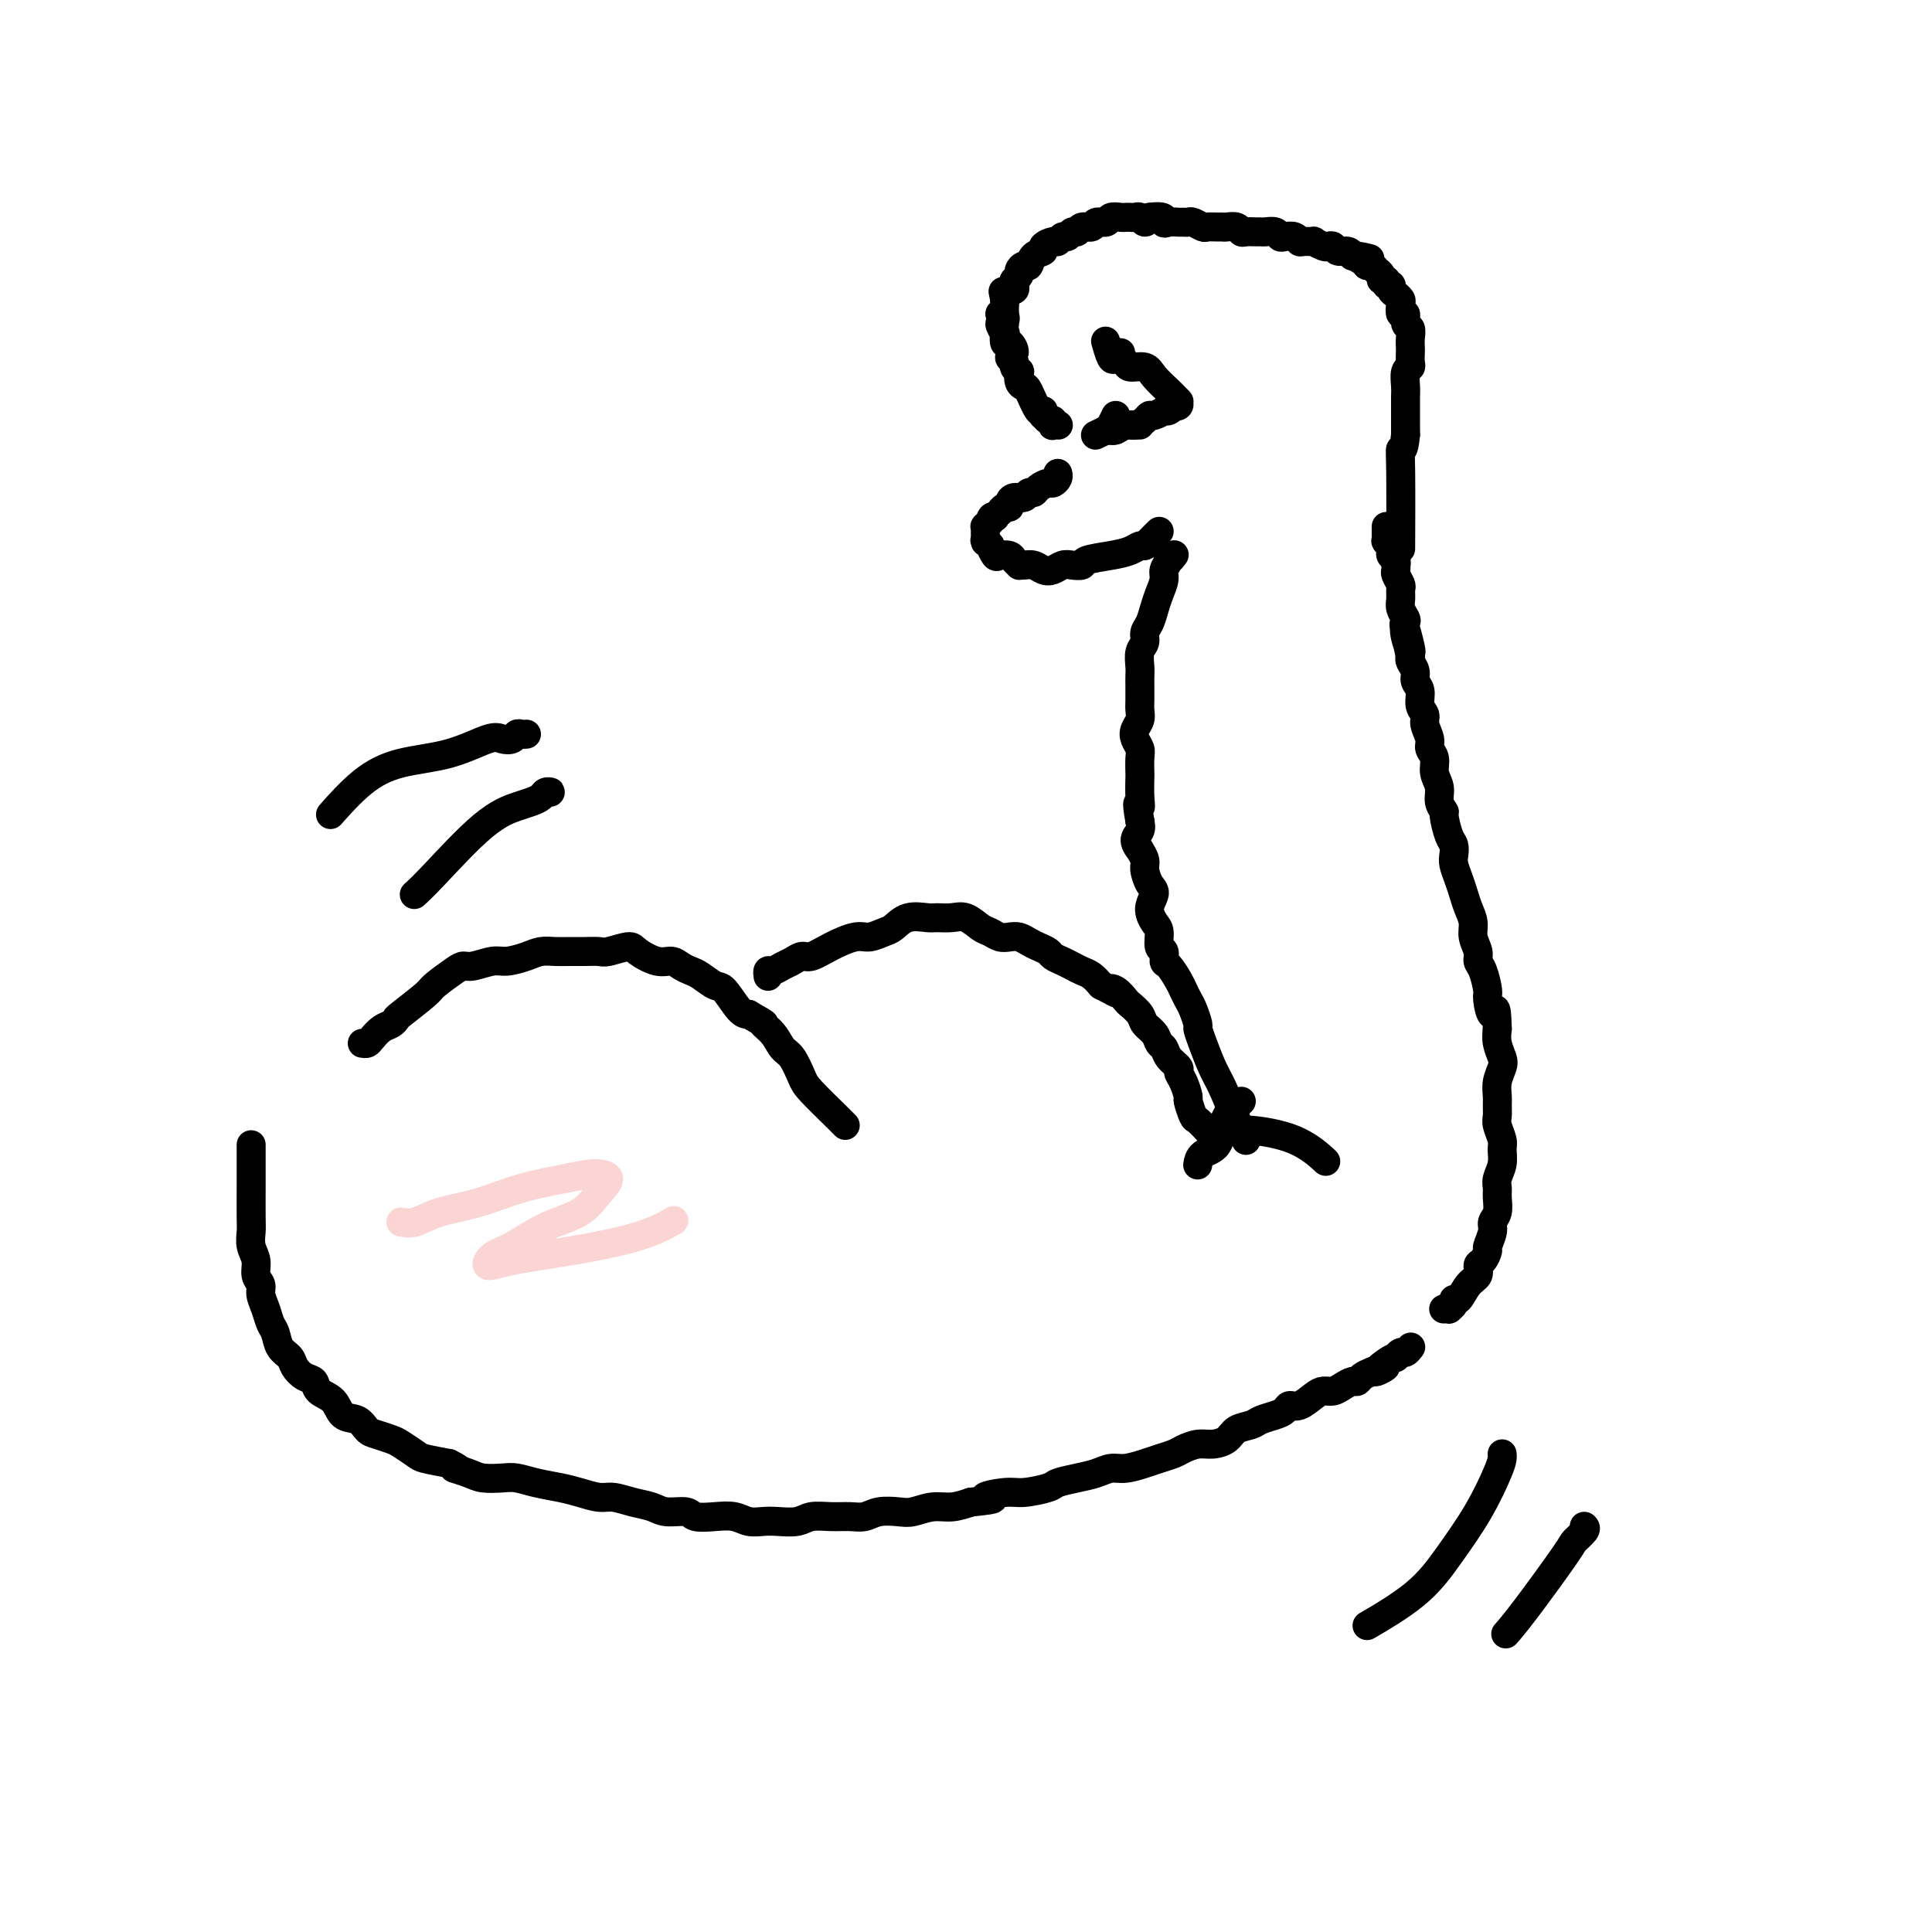 <svg viewBox='0 0 400 400' version='1.1' xmlns='http://www.w3.org/2000/svg' xmlns:xlink='http://www.w3.org/1999/xlink'><g fill='none' stroke='rgb(0,0,0)' stroke-width='6' stroke-linecap='round' stroke-linejoin='round'><path d='M75,216c0.356,0.059 0.712,0.117 1,0c0.288,-0.117 0.507,-0.410 1,-1c0.493,-0.590 1.260,-1.478 2,-2c0.740,-0.522 1.452,-0.677 2,-1c0.548,-0.323 0.931,-0.815 1,-1c0.069,-0.185 -0.175,-0.064 1,-1c1.175,-0.936 3.769,-2.929 5,-4c1.231,-1.071 1.099,-1.219 2,-2c0.901,-0.781 2.834,-2.194 4,-3c1.166,-0.806 1.565,-1.003 2,-1c0.435,0.003 0.906,0.207 2,0c1.094,-0.207 2.810,-0.826 4,-1c1.190,-0.174 1.855,0.097 3,0c1.145,-0.097 2.771,-0.562 4,-1c1.229,-0.438 2.063,-0.850 3,-1c0.937,-0.150 1.978,-0.039 3,0c1.022,0.039 2.025,0.006 3,0c0.975,-0.006 1.922,0.014 3,0c1.078,-0.014 2.287,-0.063 3,0c0.713,0.063 0.929,0.237 2,0c1.071,-0.237 2.997,-0.884 4,-1c1.003,-0.116 1.084,0.298 2,1c0.916,0.702 2.667,1.692 4,2c1.333,0.308 2.248,-0.068 3,0c0.752,0.068 1.341,0.578 2,1c0.659,0.422 1.387,0.754 2,1c0.613,0.246 1.109,0.406 2,1c0.891,0.594 2.177,1.623 3,2c0.823,0.377 1.183,0.101 2,1c0.817,0.899 2.091,2.971 3,4c0.909,1.029 1.455,1.014 2,1'/><path d='M155,210c4.452,2.542 3.080,1.896 3,2c-0.080,0.104 1.130,0.959 2,2c0.870,1.041 1.399,2.268 2,3c0.601,0.732 1.275,0.970 2,2c0.725,1.030 1.501,2.850 2,4c0.499,1.150 0.721,1.628 2,3c1.279,1.372 3.613,3.639 5,5c1.387,1.361 1.825,1.818 2,2c0.175,0.182 0.088,0.091 0,0'/><path d='M159,202c0.017,0.120 0.035,0.240 0,0c-0.035,-0.240 -0.122,-0.839 0,-1c0.122,-0.161 0.454,0.116 1,0c0.546,-0.116 1.306,-0.625 2,-1c0.694,-0.375 1.323,-0.616 2,-1c0.677,-0.384 1.402,-0.911 2,-1c0.598,-0.089 1.070,0.260 2,0c0.930,-0.260 2.318,-1.129 4,-2c1.682,-0.871 3.660,-1.743 5,-2c1.340,-0.257 2.043,0.103 3,0c0.957,-0.103 2.167,-0.669 3,-1c0.833,-0.331 1.290,-0.428 2,-1c0.710,-0.572 1.673,-1.619 3,-2c1.327,-0.381 3.017,-0.095 4,0c0.983,0.095 1.261,0.000 2,0c0.739,-0.000 1.941,0.095 3,0c1.059,-0.095 1.974,-0.379 3,0c1.026,0.379 2.162,1.421 3,2c0.838,0.579 1.379,0.694 2,1c0.621,0.306 1.321,0.803 2,1c0.679,0.197 1.338,0.094 2,0c0.662,-0.094 1.328,-0.180 2,0c0.672,0.180 1.349,0.626 2,1c0.651,0.374 1.277,0.678 2,1c0.723,0.322 1.545,0.664 2,1c0.455,0.336 0.545,0.667 1,1c0.455,0.333 1.277,0.669 2,1c0.723,0.331 1.349,0.656 2,1c0.651,0.344 1.329,0.708 2,1c0.671,0.292 1.335,0.512 2,1c0.665,0.488 1.333,1.244 2,2'/><path d='M228,204c4.754,2.422 2.640,1.478 2,1c-0.640,-0.478 0.195,-0.490 1,0c0.805,0.490 1.582,1.482 2,2c0.418,0.518 0.479,0.562 1,1c0.521,0.438 1.502,1.268 2,2c0.498,0.732 0.513,1.365 1,2c0.487,0.635 1.445,1.273 2,2c0.555,0.727 0.708,1.542 1,2c0.292,0.458 0.722,0.558 1,1c0.278,0.442 0.404,1.226 1,2c0.596,0.774 1.661,1.539 2,2c0.339,0.461 -0.050,0.618 0,1c0.050,0.382 0.537,0.990 1,2c0.463,1.010 0.902,2.422 1,3c0.098,0.578 -0.145,0.323 0,1c0.145,0.677 0.678,2.284 1,3c0.322,0.716 0.433,0.539 1,1c0.567,0.461 1.591,1.560 2,2c0.409,0.440 0.205,0.220 0,0'/><path d='M52,237c0.000,0.347 0.000,0.694 0,1c-0.000,0.306 -0.000,0.572 0,1c0.000,0.428 0.000,1.020 0,2c-0.000,0.980 -0.001,2.349 0,3c0.001,0.651 0.004,0.586 0,2c-0.004,1.414 -0.016,4.308 0,6c0.016,1.692 0.061,2.183 0,3c-0.061,0.817 -0.227,1.961 0,3c0.227,1.039 0.849,1.972 1,3c0.151,1.028 -0.167,2.152 0,3c0.167,0.848 0.818,1.419 1,2c0.182,0.581 -0.107,1.170 0,2c0.107,0.830 0.610,1.899 1,3c0.390,1.101 0.667,2.234 1,3c0.333,0.766 0.722,1.165 1,2c0.278,0.835 0.446,2.107 1,3c0.554,0.893 1.494,1.408 2,2c0.506,0.592 0.576,1.259 1,2c0.424,0.741 1.201,1.554 2,2c0.799,0.446 1.621,0.524 2,1c0.379,0.476 0.314,1.350 1,2c0.686,0.650 2.122,1.077 3,2c0.878,0.923 1.198,2.342 2,3c0.802,0.658 2.086,0.557 3,1c0.914,0.443 1.456,1.432 2,2c0.544,0.568 1.088,0.715 2,1c0.912,0.285 2.192,0.706 3,1c0.808,0.294 1.144,0.460 2,1c0.856,0.540 2.230,1.453 3,2c0.770,0.547 0.934,0.728 2,1c1.066,0.272 3.033,0.636 5,1'/><path d='M93,303c3.482,1.729 1.186,1.051 1,1c-0.186,-0.051 1.737,0.525 3,1c1.263,0.475 1.867,0.848 3,1c1.133,0.152 2.795,0.082 4,0c1.205,-0.082 1.954,-0.176 3,0c1.046,0.176 2.390,0.621 4,1c1.610,0.379 3.487,0.693 5,1c1.513,0.307 2.663,0.607 4,1c1.337,0.393 2.859,0.880 4,1c1.141,0.120 1.899,-0.126 3,0c1.101,0.126 2.544,0.626 4,1c1.456,0.374 2.924,0.622 4,1c1.076,0.378 1.761,0.885 3,1c1.239,0.115 3.031,-0.162 4,0c0.969,0.162 1.116,0.761 2,1c0.884,0.239 2.504,0.116 4,0c1.496,-0.116 2.869,-0.226 4,0c1.131,0.226 2.020,0.789 3,1c0.980,0.211 2.050,0.071 3,0c0.950,-0.071 1.780,-0.072 3,0c1.220,0.072 2.830,0.216 4,0c1.170,-0.216 1.901,-0.794 3,-1c1.099,-0.206 2.566,-0.041 4,0c1.434,0.041 2.833,-0.040 4,0c1.167,0.040 2.100,0.203 3,0c0.900,-0.203 1.766,-0.772 3,-1c1.234,-0.228 2.836,-0.116 4,0c1.164,0.116 1.889,0.237 3,0c1.111,-0.237 2.607,-0.833 4,-1c1.393,-0.167 2.684,0.095 4,0c1.316,-0.095 2.658,-0.548 4,-1'/><path d='M201,311c7.598,-0.781 3.592,-0.734 3,-1c-0.592,-0.266 2.231,-0.845 4,-1c1.769,-0.155 2.483,0.113 4,0c1.517,-0.113 3.838,-0.609 5,-1c1.162,-0.391 1.167,-0.678 2,-1c0.833,-0.322 2.495,-0.678 4,-1c1.505,-0.322 2.853,-0.611 4,-1c1.147,-0.389 2.093,-0.878 3,-1c0.907,-0.122 1.775,0.122 3,0c1.225,-0.122 2.806,-0.611 4,-1c1.194,-0.389 1.999,-0.678 3,-1c1.001,-0.322 2.198,-0.677 3,-1c0.802,-0.323 1.211,-0.615 2,-1c0.789,-0.385 1.959,-0.863 3,-1c1.041,-0.137 1.955,0.065 3,0c1.045,-0.065 2.223,-0.399 3,-1c0.777,-0.601 1.154,-1.470 2,-2c0.846,-0.530 2.163,-0.721 3,-1c0.837,-0.279 1.196,-0.648 2,-1c0.804,-0.352 2.053,-0.689 3,-1c0.947,-0.311 1.590,-0.595 2,-1c0.410,-0.405 0.585,-0.931 1,-1c0.415,-0.069 1.070,0.319 2,0c0.930,-0.319 2.137,-1.343 3,-2c0.863,-0.657 1.383,-0.946 2,-1c0.617,-0.054 1.330,0.126 2,0c0.670,-0.126 1.295,-0.559 2,-1c0.705,-0.441 1.488,-0.891 2,-1c0.512,-0.109 0.753,0.125 1,0c0.247,-0.125 0.499,-0.607 1,-1c0.501,-0.393 1.250,-0.696 2,-1'/><path d='M284,284c5.244,-2.217 1.853,-0.258 1,0c-0.853,0.258 0.832,-1.184 2,-2c1.168,-0.816 1.819,-1.007 2,-1c0.181,0.007 -0.109,0.212 0,0c0.109,-0.212 0.618,-0.841 1,-1c0.382,-0.159 0.639,0.153 1,0c0.361,-0.153 0.828,-0.772 1,-1c0.172,-0.228 0.049,-0.065 0,0c-0.049,0.065 -0.025,0.033 0,0'/><path d='M258,236c-0.025,0.097 -0.049,0.194 0,0c0.049,-0.194 0.172,-0.678 0,-1c-0.172,-0.322 -0.641,-0.480 -1,-1c-0.359,-0.520 -0.610,-1.400 -1,-2c-0.390,-0.600 -0.920,-0.919 -1,-1c-0.080,-0.081 0.290,0.076 0,-1c-0.290,-1.076 -1.240,-3.386 -2,-5c-0.760,-1.614 -1.331,-2.533 -2,-4c-0.669,-1.467 -1.436,-3.481 -2,-5c-0.564,-1.519 -0.925,-2.543 -1,-3c-0.075,-0.457 0.136,-0.348 0,-1c-0.136,-0.652 -0.617,-2.066 -1,-3c-0.383,-0.934 -0.667,-1.387 -1,-2c-0.333,-0.613 -0.715,-1.387 -1,-2c-0.285,-0.613 -0.473,-1.065 -1,-2c-0.527,-0.935 -1.395,-2.351 -2,-3c-0.605,-0.649 -0.949,-0.529 -1,-1c-0.051,-0.471 0.192,-1.532 0,-2c-0.192,-0.468 -0.817,-0.342 -1,-1c-0.183,-0.658 0.078,-2.101 0,-3c-0.078,-0.899 -0.494,-1.256 -1,-2c-0.506,-0.744 -1.101,-1.875 -1,-3c0.101,-1.125 0.899,-2.243 1,-3c0.101,-0.757 -0.493,-1.154 -1,-2c-0.507,-0.846 -0.925,-2.142 -1,-3c-0.075,-0.858 0.194,-1.280 0,-2c-0.194,-0.720 -0.850,-1.740 -1,-2c-0.150,-0.260 0.207,0.240 0,0c-0.207,-0.240 -0.979,-1.218 -1,-2c-0.021,-0.782 0.708,-1.366 1,-2c0.292,-0.634 0.146,-1.317 0,-2'/><path d='M236,170c-0.928,-5.263 -0.249,-3.420 0,-3c0.249,0.420 0.068,-0.583 0,-2c-0.068,-1.417 -0.022,-3.247 0,-4c0.022,-0.753 0.019,-0.428 0,-1c-0.019,-0.572 -0.054,-2.040 0,-3c0.054,-0.960 0.196,-1.412 0,-2c-0.196,-0.588 -0.732,-1.311 -1,-2c-0.268,-0.689 -0.268,-1.343 0,-2c0.268,-0.657 0.804,-1.317 1,-2c0.196,-0.683 0.053,-1.389 0,-2c-0.053,-0.611 -0.015,-1.126 0,-2c0.015,-0.874 0.008,-2.107 0,-3c-0.008,-0.893 -0.017,-1.447 0,-2c0.017,-0.553 0.060,-1.106 0,-2c-0.060,-0.894 -0.223,-2.129 0,-3c0.223,-0.871 0.833,-1.377 1,-2c0.167,-0.623 -0.109,-1.364 0,-2c0.109,-0.636 0.603,-1.167 1,-2c0.397,-0.833 0.699,-1.966 1,-3c0.301,-1.034 0.603,-1.967 1,-3c0.397,-1.033 0.890,-2.167 1,-3c0.110,-0.833 -0.163,-1.365 0,-2c0.163,-0.635 0.762,-1.371 1,-2c0.238,-0.629 0.116,-1.149 0,-1c-0.116,0.149 -0.227,0.968 0,1c0.227,0.032 0.792,-0.722 1,-1c0.208,-0.278 0.059,-0.079 0,0c-0.059,0.079 -0.030,0.040 0,0'/><path d='M299,271c0.033,-0.001 0.065,-0.003 0,0c-0.065,0.003 -0.228,0.010 0,0c0.228,-0.010 0.848,-0.039 1,0c0.152,0.039 -0.164,0.144 0,0c0.164,-0.144 0.808,-0.538 1,-1c0.192,-0.462 -0.069,-0.992 0,-1c0.069,-0.008 0.466,0.508 1,0c0.534,-0.508 1.205,-2.038 2,-3c0.795,-0.962 1.715,-1.355 2,-2c0.285,-0.645 -0.063,-1.541 0,-2c0.063,-0.459 0.538,-0.479 1,-1c0.462,-0.521 0.912,-1.542 1,-2c0.088,-0.458 -0.187,-0.353 0,-1c0.187,-0.647 0.835,-2.046 1,-3c0.165,-0.954 -0.153,-1.462 0,-2c0.153,-0.538 0.777,-1.105 1,-2c0.223,-0.895 0.045,-2.116 0,-3c-0.045,-0.884 0.041,-1.429 0,-2c-0.041,-0.571 -0.211,-1.168 0,-2c0.211,-0.832 0.803,-1.899 1,-3c0.197,-1.101 0.000,-2.234 0,-3c-0.000,-0.766 0.196,-1.163 0,-2c-0.196,-0.837 -0.786,-2.114 -1,-3c-0.214,-0.886 -0.054,-1.382 0,-2c0.054,-0.618 0.001,-1.358 0,-2c-0.001,-0.642 0.048,-1.186 0,-2c-0.048,-0.814 -0.195,-1.898 0,-3c0.195,-1.102 0.733,-2.223 1,-3c0.267,-0.777 0.264,-1.209 0,-2c-0.264,-0.791 -0.790,-1.940 -1,-3c-0.210,-1.060 -0.105,-2.030 0,-3'/><path d='M310,213c-0.163,-6.393 -0.569,-3.376 -1,-3c-0.431,0.376 -0.885,-1.890 -1,-3c-0.115,-1.110 0.109,-1.063 0,-2c-0.109,-0.937 -0.550,-2.859 -1,-4c-0.450,-1.141 -0.908,-1.502 -1,-2c-0.092,-0.498 0.183,-1.134 0,-2c-0.183,-0.866 -0.822,-1.964 -1,-3c-0.178,-1.036 0.106,-2.010 0,-3c-0.106,-0.990 -0.603,-1.994 -1,-3c-0.397,-1.006 -0.694,-2.013 -1,-3c-0.306,-0.987 -0.621,-1.953 -1,-3c-0.379,-1.047 -0.824,-2.176 -1,-3c-0.176,-0.824 -0.085,-1.344 0,-2c0.085,-0.656 0.162,-1.449 0,-2c-0.162,-0.551 -0.564,-0.861 -1,-2c-0.436,-1.139 -0.905,-3.109 -1,-4c-0.095,-0.891 0.186,-0.704 0,-1c-0.186,-0.296 -0.839,-1.077 -1,-2c-0.161,-0.923 0.168,-1.990 0,-3c-0.168,-1.010 -0.834,-1.965 -1,-3c-0.166,-1.035 0.167,-2.150 0,-3c-0.167,-0.850 -0.833,-1.434 -1,-2c-0.167,-0.566 0.167,-1.114 0,-2c-0.167,-0.886 -0.833,-2.110 -1,-3c-0.167,-0.890 0.167,-1.446 0,-2c-0.167,-0.554 -0.833,-1.108 -1,-2c-0.167,-0.892 0.165,-2.123 0,-3c-0.165,-0.877 -0.828,-1.400 -1,-2c-0.172,-0.600 0.146,-1.277 0,-2c-0.146,-0.723 -0.756,-1.492 -1,-2c-0.244,-0.508 -0.122,-0.754 0,-1'/><path d='M292,136c-2.725,-12.290 -0.538,-4.514 0,-2c0.538,2.514 -0.574,-0.232 -1,-2c-0.426,-1.768 -0.167,-2.558 0,-3c0.167,-0.442 0.242,-0.537 0,-1c-0.242,-0.463 -0.801,-1.294 -1,-2c-0.199,-0.706 -0.039,-1.288 0,-2c0.039,-0.712 -0.042,-1.554 0,-2c0.042,-0.446 0.207,-0.497 0,-1c-0.207,-0.503 -0.787,-1.458 -1,-2c-0.213,-0.542 -0.061,-0.670 0,-1c0.061,-0.330 0.030,-0.862 0,-1c-0.030,-0.138 -0.061,0.117 0,0c0.061,-0.117 0.212,-0.605 0,-1c-0.212,-0.395 -0.789,-0.698 -1,-1c-0.211,-0.302 -0.055,-0.603 0,-1c0.055,-0.397 0.011,-0.891 0,-1c-0.011,-0.109 0.011,0.167 0,0c-0.011,-0.167 -0.056,-0.777 0,-1c0.056,-0.223 0.211,-0.058 0,0c-0.211,0.058 -0.789,0.009 -1,0c-0.211,-0.009 -0.057,0.022 0,0c0.057,-0.022 0.015,-0.097 0,0c-0.015,0.097 -0.004,0.366 0,0c0.004,-0.366 0.001,-1.368 0,-2c-0.001,-0.632 -0.000,-0.895 0,-1c0.000,-0.105 0.000,-0.053 0,0'/><path d='M240,110c-0.752,0.726 -1.504,1.451 -2,2c-0.496,0.549 -0.736,0.920 -1,1c-0.264,0.080 -0.553,-0.133 -1,0c-0.447,0.133 -1.054,0.610 -2,1c-0.946,0.390 -2.231,0.692 -4,1c-1.769,0.308 -4.021,0.622 -5,1c-0.979,0.378 -0.685,0.820 -1,1c-0.315,0.180 -1.239,0.097 -2,0c-0.761,-0.097 -1.359,-0.208 -2,0c-0.641,0.208 -1.324,0.735 -2,1c-0.676,0.265 -1.343,0.268 -2,0c-0.657,-0.268 -1.304,-0.807 -2,-1c-0.696,-0.193 -1.442,-0.041 -2,0c-0.558,0.041 -0.927,-0.028 -1,0c-0.073,0.028 0.149,0.153 0,0c-0.149,-0.153 -0.671,-0.585 -1,-1c-0.329,-0.415 -0.465,-0.814 -1,-1c-0.535,-0.186 -1.468,-0.159 -2,0c-0.532,0.159 -0.664,0.448 -1,0c-0.336,-0.448 -0.875,-1.635 -1,-2c-0.125,-0.365 0.163,0.090 0,0c-0.163,-0.090 -0.776,-0.727 -1,-1c-0.224,-0.273 -0.060,-0.182 0,0c0.060,0.182 0.015,0.456 0,0c-0.015,-0.456 -0.000,-1.643 0,-2c0.000,-0.357 -0.014,0.114 0,0c0.014,-0.114 0.055,-0.814 0,-1c-0.055,-0.186 -0.207,0.142 0,0c0.207,-0.142 0.773,-0.755 1,-1c0.227,-0.245 0.113,-0.123 0,0'/><path d='M205,108c0.089,-1.327 0.811,-1.144 1,-1c0.189,0.144 -0.156,0.250 0,0c0.156,-0.250 0.812,-0.854 1,-1c0.188,-0.146 -0.091,0.167 0,0c0.091,-0.167 0.553,-0.814 1,-1c0.447,-0.186 0.879,0.090 1,0c0.121,-0.090 -0.069,-0.545 0,-1c0.069,-0.455 0.399,-0.909 1,-1c0.601,-0.091 1.474,0.182 2,0c0.526,-0.182 0.704,-0.819 1,-1c0.296,-0.181 0.710,0.092 1,0c0.290,-0.092 0.456,-0.550 1,-1c0.544,-0.450 1.466,-0.891 2,-1c0.534,-0.109 0.679,0.115 1,0c0.321,-0.115 0.817,-0.569 1,-1c0.183,-0.431 0.052,-0.837 0,-1c-0.052,-0.163 -0.026,-0.081 0,0'/><path d='M230,89c0.364,0.113 0.728,0.226 1,0c0.272,-0.226 0.451,-0.793 1,-1c0.549,-0.207 1.467,-0.056 2,0c0.533,0.056 0.682,0.015 1,0c0.318,-0.015 0.805,-0.004 1,0c0.195,0.004 0.097,0.002 0,0'/><path d='M231,86c-0.369,0.762 -0.738,1.524 -1,2c-0.262,0.476 -0.417,0.667 -1,1c-0.583,0.333 -1.595,0.810 -2,1c-0.405,0.190 -0.202,0.095 0,0'/><path d='M219,88c0.112,0.009 0.223,0.018 0,0c-0.223,-0.018 -0.782,-0.061 -1,0c-0.218,0.061 -0.097,0.228 0,0c0.097,-0.228 0.170,-0.850 0,-1c-0.170,-0.150 -0.583,0.174 -1,0c-0.417,-0.174 -0.836,-0.845 -1,-1c-0.164,-0.155 -0.071,0.208 0,0c0.071,-0.208 0.120,-0.986 0,-1c-0.120,-0.014 -0.411,0.735 -1,0c-0.589,-0.735 -1.477,-2.952 -2,-4c-0.523,-1.048 -0.680,-0.925 -1,-1c-0.320,-0.075 -0.802,-0.349 -1,-1c-0.198,-0.651 -0.111,-1.680 0,-2c0.111,-0.320 0.244,0.070 0,0c-0.244,-0.070 -0.867,-0.601 -1,-1c-0.133,-0.399 0.223,-0.665 0,-1c-0.223,-0.335 -1.027,-0.739 -1,-1c0.027,-0.261 0.884,-0.379 1,-1c0.116,-0.621 -0.510,-1.744 -1,-2c-0.490,-0.256 -0.844,0.354 -1,0c-0.156,-0.354 -0.113,-1.673 0,-2c0.113,-0.327 0.297,0.337 0,0c-0.297,-0.337 -1.074,-1.675 -1,-2c0.074,-0.325 1.001,0.364 1,0c-0.001,-0.364 -0.928,-1.781 -1,-2c-0.072,-0.219 0.713,0.761 1,1c0.287,0.239 0.077,-0.262 0,-1c-0.077,-0.738 -0.021,-1.713 0,-2c0.021,-0.287 0.006,0.115 0,0c-0.006,-0.115 -0.002,-0.747 0,-1c0.002,-0.253 0.001,-0.126 0,0'/><path d='M208,62c-0.529,-2.797 -0.352,-1.288 0,-1c0.352,0.288 0.878,-0.644 1,-1c0.122,-0.356 -0.159,-0.137 0,0c0.159,0.137 0.760,0.192 1,0c0.240,-0.192 0.120,-0.630 0,-1c-0.120,-0.370 -0.239,-0.672 0,-1c0.239,-0.328 0.836,-0.683 1,-1c0.164,-0.317 -0.106,-0.596 0,-1c0.106,-0.404 0.587,-0.934 1,-1c0.413,-0.066 0.758,0.332 1,0c0.242,-0.332 0.379,-1.394 1,-2c0.621,-0.606 1.724,-0.755 2,-1c0.276,-0.245 -0.277,-0.586 0,-1c0.277,-0.414 1.384,-0.899 2,-1c0.616,-0.101 0.743,0.184 1,0c0.257,-0.184 0.645,-0.838 1,-1c0.355,-0.162 0.676,0.168 1,0c0.324,-0.168 0.649,-0.834 1,-1c0.351,-0.166 0.728,0.167 1,0c0.272,-0.167 0.439,-0.833 1,-1c0.561,-0.167 1.516,0.165 2,0c0.484,-0.165 0.497,-0.829 1,-1c0.503,-0.171 1.497,0.150 2,0c0.503,-0.150 0.516,-0.772 1,-1c0.484,-0.228 1.439,-0.062 2,0c0.561,0.062 0.728,0.021 1,0c0.272,-0.021 0.650,-0.022 1,0c0.350,0.022 0.671,0.068 1,0c0.329,-0.068 0.665,-0.249 1,0c0.335,0.249 0.667,0.928 1,1c0.333,0.072 0.666,-0.464 1,-1'/><path d='M238,45c3.742,-0.547 3.097,0.586 3,1c-0.097,0.414 0.354,0.110 1,0c0.646,-0.110 1.486,-0.026 2,0c0.514,0.026 0.700,-0.007 1,0c0.300,0.007 0.714,0.055 1,0c0.286,-0.055 0.444,-0.211 1,0c0.556,0.211 1.510,0.789 2,1c0.490,0.211 0.516,0.056 1,0c0.484,-0.056 1.425,-0.011 2,0c0.575,0.011 0.783,-0.011 1,0c0.217,0.011 0.443,0.056 1,0c0.557,-0.056 1.445,-0.211 2,0c0.555,0.211 0.778,0.789 1,1c0.222,0.211 0.444,0.056 1,0c0.556,-0.056 1.444,-0.011 2,0c0.556,0.011 0.778,-0.011 1,0c0.222,0.011 0.444,0.054 1,0c0.556,-0.054 1.445,-0.207 2,0c0.555,0.207 0.777,0.773 1,1c0.223,0.227 0.446,0.114 1,0c0.554,-0.114 1.439,-0.228 2,0c0.561,0.228 0.798,0.797 1,1c0.202,0.203 0.369,0.041 1,0c0.631,-0.041 1.728,0.041 2,0c0.272,-0.041 -0.279,-0.203 0,0c0.279,0.203 1.388,0.772 2,1c0.612,0.228 0.728,0.116 1,0c0.272,-0.116 0.702,-0.237 1,0c0.298,0.237 0.465,0.833 1,1c0.535,0.167 1.439,-0.095 2,0c0.561,0.095 0.781,0.548 1,1'/><path d='M280,53c6.676,1.194 2.367,0.180 1,0c-1.367,-0.180 0.207,0.473 1,1c0.793,0.527 0.805,0.929 1,1c0.195,0.071 0.573,-0.187 1,0c0.427,0.187 0.903,0.820 1,1c0.097,0.180 -0.185,-0.091 0,0c0.185,0.091 0.838,0.545 1,1c0.162,0.455 -0.168,0.909 0,1c0.168,0.091 0.832,-0.183 1,0c0.168,0.183 -0.162,0.823 0,1c0.162,0.177 0.814,-0.109 1,0c0.186,0.109 -0.095,0.612 0,1c0.095,0.388 0.565,0.663 1,1c0.435,0.337 0.833,0.738 1,1c0.167,0.262 0.101,0.384 0,1c-0.101,0.616 -0.237,1.726 0,2c0.237,0.274 0.848,-0.287 1,0c0.152,0.287 -0.155,1.424 0,2c0.155,0.576 0.773,0.592 1,1c0.227,0.408 0.062,1.209 0,2c-0.062,0.791 -0.020,1.572 0,2c0.020,0.428 0.020,0.502 0,1c-0.020,0.498 -0.058,1.419 0,2c0.058,0.581 0.212,0.823 0,1c-0.212,0.177 -0.789,0.288 -1,1c-0.211,0.712 -0.057,2.024 0,3c0.057,0.976 0.015,1.615 0,2c-0.015,0.385 -0.004,0.516 0,1c0.004,0.484 0.001,1.323 0,2c-0.001,0.677 -0.000,1.194 0,2c0.000,0.806 0.000,1.903 0,3'/><path d='M291,90c-0.381,4.003 -0.834,3.011 -1,3c-0.166,-0.011 -0.045,0.959 0,5c0.045,4.041 0.013,11.155 0,14c-0.013,2.845 -0.006,1.423 0,0'/><path d='M229,89c0.665,0.119 1.330,0.238 2,0c0.670,-0.238 1.344,-0.833 2,-1c0.656,-0.167 1.294,0.095 2,0c0.706,-0.095 1.481,-0.548 2,-1c0.519,-0.452 0.783,-0.905 1,-1c0.217,-0.095 0.388,0.167 1,0c0.612,-0.167 1.666,-0.763 2,-1c0.334,-0.237 -0.050,-0.115 0,0c0.050,0.115 0.535,0.223 1,0c0.465,-0.223 0.909,-0.778 1,-1c0.091,-0.222 -0.171,-0.111 0,0c0.171,0.111 0.774,0.222 1,0c0.226,-0.222 0.075,-0.777 0,-1c-0.075,-0.223 -0.074,-0.114 0,0c0.074,0.114 0.220,0.231 0,0c-0.220,-0.231 -0.806,-0.812 -1,-1c-0.194,-0.188 0.004,0.017 0,0c-0.004,-0.017 -0.210,-0.256 -1,-1c-0.790,-0.744 -2.163,-1.992 -3,-3c-0.837,-1.008 -1.138,-1.777 -2,-2c-0.862,-0.223 -2.287,0.101 -3,0c-0.713,-0.101 -0.716,-0.627 -1,-1c-0.284,-0.373 -0.850,-0.594 -1,-1c-0.150,-0.406 0.117,-0.995 0,-1c-0.117,-0.005 -0.619,0.576 -1,1c-0.381,0.424 -0.641,0.691 -1,0c-0.359,-0.691 -0.817,-2.340 -1,-3c-0.183,-0.660 -0.092,-0.330 0,0'/><path d='M257,228c-0.763,0.801 -1.526,1.601 -2,2c-0.474,0.399 -0.659,0.396 -1,1c-0.341,0.604 -0.837,1.815 -1,2c-0.163,0.185 0.009,-0.658 0,0c-0.009,0.658 -0.198,2.815 -1,4c-0.802,1.185 -2.216,1.396 -3,2c-0.784,0.604 -0.938,1.601 -1,2c-0.062,0.399 -0.031,0.199 0,0'/><path d='M254,232c-0.196,0.302 -0.391,0.603 0,1c0.391,0.397 1.370,0.888 2,1c0.630,0.112 0.911,-0.156 3,0c2.089,0.156 5.985,0.734 9,2c3.015,1.266 5.147,3.219 6,4c0.853,0.781 0.426,0.391 0,0'/><path d='M109,152c-0.327,0.029 -0.653,0.058 -1,0c-0.347,-0.058 -0.713,-0.202 -1,0c-0.287,0.202 -0.493,0.749 -1,1c-0.507,0.251 -1.315,0.206 -2,0c-0.685,-0.206 -1.246,-0.573 -3,0c-1.754,0.573 -4.702,2.084 -8,3c-3.298,0.916 -6.946,1.235 -10,2c-3.054,0.765 -5.515,1.975 -8,4c-2.485,2.025 -4.996,4.864 -6,6c-1.004,1.136 -0.502,0.568 0,0'/><path d='M113,164c0.518,0.023 1.036,0.047 1,0c-0.036,-0.047 -0.626,-0.164 -1,0c-0.374,0.164 -0.533,0.610 -1,1c-0.467,0.390 -1.243,0.725 -2,1c-0.757,0.275 -1.496,0.491 -3,1c-1.504,0.509 -3.774,1.312 -7,4c-3.226,2.688 -7.407,7.262 -10,10c-2.593,2.738 -3.598,3.639 -4,4c-0.402,0.361 -0.201,0.180 0,0'/><path d='M311,301c0.031,0.266 0.061,0.533 0,1c-0.061,0.467 -0.214,1.135 -1,3c-0.786,1.865 -2.205,4.928 -4,8c-1.795,3.072 -3.966,6.153 -6,9c-2.034,2.847 -3.932,5.459 -7,8c-3.068,2.541 -7.305,5.012 -9,6c-1.695,0.988 -0.847,0.494 0,0'/><path d='M328,316c0.222,0.209 0.444,0.417 0,1c-0.444,0.583 -1.556,1.540 -2,2c-0.444,0.460 -0.222,0.422 -2,3c-1.778,2.578 -5.556,7.771 -8,11c-2.444,3.229 -3.556,4.494 -4,5c-0.444,0.506 -0.222,0.253 0,0'/></g>
<g fill='none' stroke='rgb(251,212,212)' stroke-width='6' stroke-linecap='round' stroke-linejoin='round'><path d='M83,253c0.888,0.186 1.776,0.373 3,0c1.224,-0.373 2.785,-1.305 5,-2c2.215,-0.695 5.086,-1.151 8,-2c2.914,-0.849 5.872,-2.090 9,-3c3.128,-0.910 6.426,-1.488 9,-2c2.574,-0.512 4.425,-0.956 6,-1c1.575,-0.044 2.876,0.314 3,1c0.124,0.686 -0.929,1.702 -2,3c-1.071,1.298 -2.160,2.878 -4,4c-1.840,1.122 -4.430,1.787 -7,3c-2.570,1.213 -5.118,2.975 -7,4c-1.882,1.025 -3.097,1.314 -4,2c-0.903,0.686 -1.495,1.770 -1,2c0.495,0.230 2.077,-0.394 5,-1c2.923,-0.606 7.185,-1.193 12,-2c4.815,-0.807 10.181,-1.833 14,-3c3.819,-1.167 6.091,-2.476 7,-3c0.909,-0.524 0.454,-0.262 0,0'/></g>
</svg>